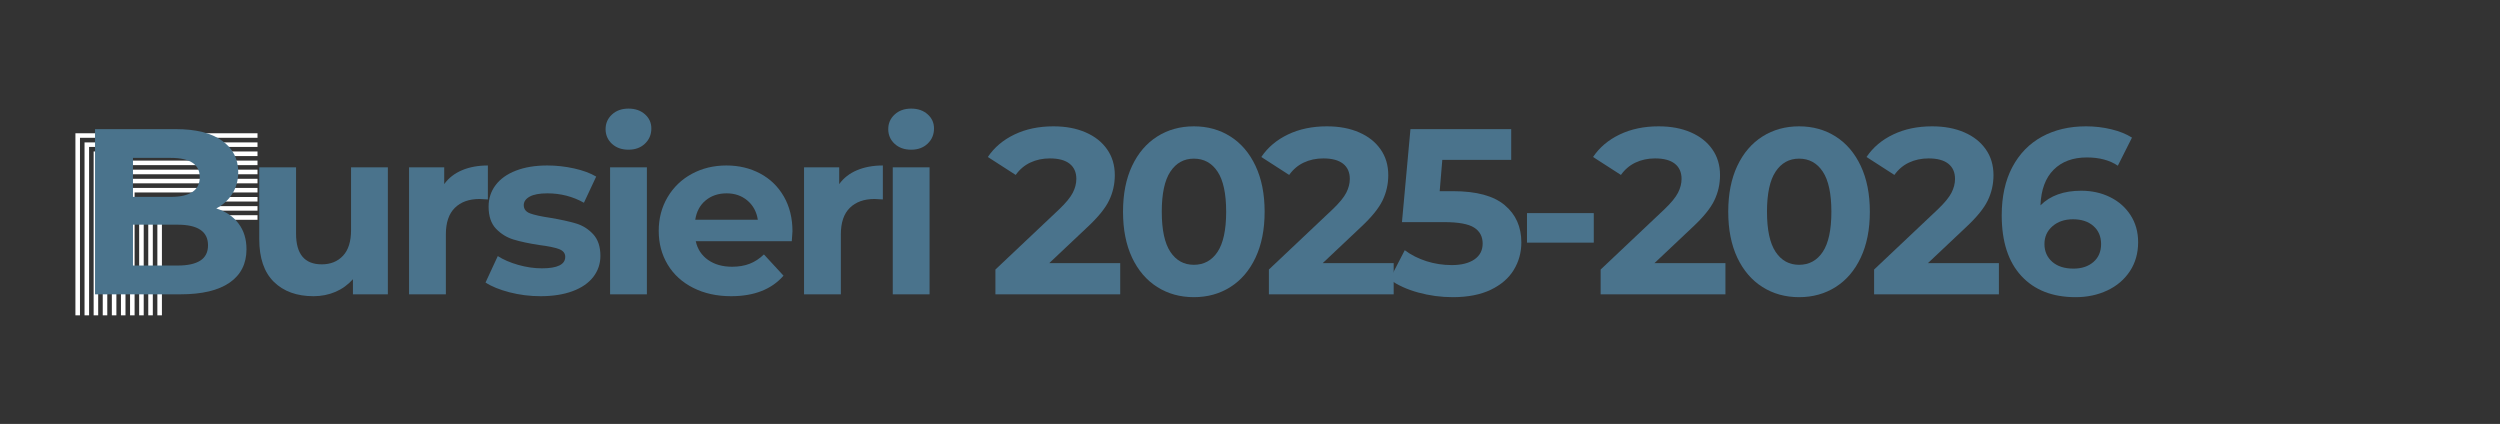 <svg xmlns="http://www.w3.org/2000/svg" xmlns:xlink="http://www.w3.org/1999/xlink" width="914" zoomAndPan="magnify" viewBox="0 0 685.5 116.25" height="155" preserveAspectRatio="xMidYMid meet" version="1.0"><rect x="0" y="0" width="685.5" height="116.25" fill="#333333" stroke="none"/><defs><g/><clipPath id="64d11b82c6"><path d="M 20.68 36.543 L 70.609 36.543 L 70.609 86.473 L 20.68 86.473 Z M 20.68 36.543 " clip-rule="nonzero"/></clipPath><clipPath id="3503a443f3"><path d="M 23 39 L 70.609 39 L 70.609 86.473 L 23 86.473 Z M 23 39 " clip-rule="nonzero"/></clipPath><clipPath id="1b73bb6e3d"><path d="M 25 41 L 70.609 41 L 70.609 86.473 L 25 86.473 Z M 25 41 " clip-rule="nonzero"/></clipPath><clipPath id="796abcd329"><path d="M 28 44 L 70.609 44 L 70.609 86.473 L 28 86.473 Z M 28 44 " clip-rule="nonzero"/></clipPath><clipPath id="6907edf8cb"><path d="M 30 46 L 70.609 46 L 70.609 86.473 L 30 86.473 Z M 30 46 " clip-rule="nonzero"/></clipPath><clipPath id="3816fbff1e"><path d="M 33 49 L 70.609 49 L 70.609 86.473 L 33 86.473 Z M 33 49 " clip-rule="nonzero"/></clipPath><clipPath id="b044769cba"><path d="M 35 51 L 70.609 51 L 70.609 86.473 L 35 86.473 Z M 35 51 " clip-rule="nonzero"/></clipPath><clipPath id="337d1a8ab1"><path d="M 38 54 L 70.609 54 L 70.609 86.473 L 38 86.473 Z M 38 54 " clip-rule="nonzero"/></clipPath><clipPath id="2f71328005"><path d="M 40 56 L 70.609 56 L 70.609 86.473 L 40 86.473 Z M 40 56 " clip-rule="nonzero"/></clipPath><clipPath id="dcea297987"><path d="M 43 59 L 70.609 59 L 70.609 86.473 L 43 86.473 Z M 43 59 " clip-rule="nonzero"/></clipPath><clipPath id="fc72e18f4b"><rect x="0" width="568" y="0" height="81"/></clipPath></defs><g clip-path="url(#64d11b82c6)"><path fill="#ffffff" d="M 21.93 86.832 L 20.68 86.832 L 20.68 36.543 L 70.969 36.543 L 70.969 37.793 L 21.93 37.793 Z M 21.93 86.832 " fill-opacity="1" fill-rule="nonzero"/></g><g clip-path="url(#3503a443f3)"><path fill="#ffffff" d="M 24.426 86.832 L 23.18 86.832 L 23.18 39.039 L 70.969 39.039 L 70.969 40.289 L 24.426 40.289 Z M 24.426 86.832 " fill-opacity="1" fill-rule="nonzero"/></g><g clip-path="url(#1b73bb6e3d)"><path fill="#ffffff" d="M 26.922 86.832 L 25.676 86.832 L 25.676 41.539 L 70.969 41.539 L 70.969 42.785 L 26.922 42.785 Z M 26.922 86.832 " fill-opacity="1" fill-rule="nonzero"/></g><g clip-path="url(#796abcd329)"><path fill="#ffffff" d="M 29.418 86.832 L 28.172 86.832 L 28.172 44.035 L 70.969 44.035 L 70.969 45.281 L 29.418 45.281 Z M 29.418 86.832 " fill-opacity="1" fill-rule="nonzero"/></g><g clip-path="url(#6907edf8cb)"><path fill="#ffffff" d="M 31.914 86.832 L 30.668 86.832 L 30.668 46.531 L 70.969 46.531 L 70.969 47.777 L 31.914 47.777 Z M 31.914 86.832 " fill-opacity="1" fill-rule="nonzero"/></g><g clip-path="url(#3816fbff1e)"><path fill="#ffffff" d="M 34.41 86.766 L 33.164 86.766 L 33.164 49.027 L 70.969 49.027 L 70.969 50.273 L 34.41 50.273 Z M 34.41 86.766 " fill-opacity="1" fill-rule="nonzero"/></g><g clip-path="url(#b044769cba)"><path fill="#ffffff" d="M 36.906 86.832 L 35.66 86.832 L 35.66 51.523 L 70.969 51.523 L 70.969 52.77 L 36.906 52.77 Z M 36.906 86.832 " fill-opacity="1" fill-rule="nonzero"/></g><g clip-path="url(#337d1a8ab1)"><path fill="#ffffff" d="M 39.406 86.766 L 38.156 86.766 L 38.156 54.02 L 70.969 54.02 L 70.969 55.27 L 39.406 55.27 Z M 39.406 86.766 " fill-opacity="1" fill-rule="nonzero"/></g><g clip-path="url(#2f71328005)"><path fill="#ffffff" d="M 41.902 86.832 L 40.652 86.832 L 40.652 56.516 L 70.969 56.516 L 70.969 57.766 L 41.902 57.766 Z M 41.902 86.832 " fill-opacity="1" fill-rule="nonzero"/></g><g clip-path="url(#dcea297987)"><path fill="#ffffff" d="M 44.398 86.832 L 43.148 86.832 L 43.148 59.012 L 70.969 59.012 L 70.969 60.262 L 44.398 60.262 Z M 44.398 86.832 " fill-opacity="1" fill-rule="nonzero"/></g><g transform="matrix(1, 0, 0, 1, 20, 17)"><g clip-path="url(#fc72e18f4b)"><g fill="#4a738c" fill-opacity="1"><g transform="translate(0.681, 63.702)"><g><path d="M 38.625 -23.547 C 41.219 -22.734 43.242 -21.363 44.703 -19.438 C 46.172 -17.52 46.906 -15.16 46.906 -12.359 C 46.906 -8.391 45.363 -5.336 42.281 -3.203 C 39.195 -1.066 34.703 0 28.797 0 L 5.375 0 L 5.375 -45.297 L 27.5 -45.297 C 33.02 -45.297 37.254 -44.238 40.203 -42.125 C 43.16 -40.008 44.641 -37.141 44.641 -33.516 C 44.641 -31.316 44.109 -29.352 43.047 -27.625 C 41.992 -25.906 40.52 -24.547 38.625 -23.547 Z M 15.781 -37.406 L 15.781 -26.719 L 26.203 -26.719 C 28.797 -26.719 30.758 -27.172 32.094 -28.078 C 33.426 -28.984 34.094 -30.32 34.094 -32.094 C 34.094 -33.863 33.426 -35.191 32.094 -36.078 C 30.758 -36.961 28.797 -37.406 26.203 -37.406 Z M 28.016 -7.891 C 30.773 -7.891 32.852 -8.344 34.25 -9.25 C 35.656 -10.156 36.359 -11.555 36.359 -13.453 C 36.359 -17.211 33.578 -19.094 28.016 -19.094 L 15.781 -19.094 L 15.781 -7.891 Z M 28.016 -7.891 "/></g></g></g><g fill="#4a738c" fill-opacity="1"><g transform="translate(46.617, 63.702)"><g><path d="M 39.734 -34.812 L 39.734 0 L 30.156 0 L 30.156 -4.141 C 28.812 -2.629 27.211 -1.473 25.359 -0.672 C 23.504 0.117 21.5 0.516 19.344 0.516 C 14.77 0.516 11.145 -0.797 8.469 -3.422 C 5.801 -6.055 4.469 -9.961 4.469 -15.141 L 4.469 -34.812 L 14.562 -34.812 L 14.562 -16.625 C 14.562 -11.02 16.91 -8.219 21.609 -8.219 C 24.023 -8.219 25.969 -9.004 27.438 -10.578 C 28.906 -12.148 29.641 -14.488 29.641 -17.594 L 29.641 -34.812 Z M 39.734 -34.812 "/></g></g></g><g fill="#4a738c" fill-opacity="1"><g transform="translate(87.507, 63.702)"><g><path d="M 14.297 -30.219 C 15.504 -31.895 17.133 -33.164 19.188 -34.031 C 21.238 -34.895 23.598 -35.328 26.266 -35.328 L 26.266 -26.016 C 25.148 -26.098 24.395 -26.141 24 -26.141 C 21.113 -26.141 18.848 -25.328 17.203 -23.703 C 15.566 -22.086 14.75 -19.664 14.75 -16.438 L 14.75 0 L 4.656 0 L 4.656 -34.812 L 14.297 -34.812 Z M 14.297 -30.219 "/></g></g></g><g fill="#4a738c" fill-opacity="1"><g transform="translate(111.833, 63.702)"><g><path d="M 16.375 0.516 C 13.477 0.516 10.648 0.16 7.891 -0.547 C 5.129 -1.266 2.93 -2.16 1.297 -3.234 L 4.656 -10.484 C 6.207 -9.492 8.082 -8.688 10.281 -8.062 C 12.488 -7.438 14.648 -7.125 16.766 -7.125 C 21.023 -7.125 23.156 -8.176 23.156 -10.281 C 23.156 -11.281 22.57 -11.992 21.406 -12.422 C 20.25 -12.848 18.461 -13.211 16.047 -13.516 C 13.203 -13.953 10.852 -14.453 9 -15.016 C 7.145 -15.578 5.535 -16.566 4.172 -17.984 C 2.816 -19.41 2.141 -21.438 2.141 -24.062 C 2.141 -26.27 2.773 -28.223 4.047 -29.922 C 5.316 -31.629 7.172 -32.957 9.609 -33.906 C 12.047 -34.852 14.926 -35.328 18.25 -35.328 C 20.707 -35.328 23.156 -35.055 25.594 -34.516 C 28.031 -33.973 30.047 -33.227 31.641 -32.281 L 28.281 -25.109 C 25.219 -26.828 21.875 -27.688 18.25 -27.688 C 16.094 -27.688 14.473 -27.383 13.391 -26.781 C 12.316 -26.176 11.781 -25.398 11.781 -24.453 C 11.781 -23.379 12.359 -22.625 13.516 -22.188 C 14.68 -21.758 16.539 -21.352 19.094 -20.969 C 21.938 -20.488 24.266 -19.977 26.078 -19.438 C 27.891 -18.906 29.461 -17.926 30.797 -16.5 C 32.129 -15.07 32.797 -13.086 32.797 -10.547 C 32.797 -8.391 32.148 -6.469 30.859 -4.781 C 29.566 -3.102 27.68 -1.801 25.203 -0.875 C 22.723 0.051 19.781 0.516 16.375 0.516 Z M 16.375 0.516 "/></g></g></g><g fill="#4a738c" fill-opacity="1"><g transform="translate(142.629, 63.702)"><g><path d="M 4.656 -34.812 L 14.75 -34.812 L 14.75 0 L 4.656 0 Z M 9.703 -39.656 C 7.848 -39.656 6.336 -40.191 5.172 -41.266 C 4.004 -42.348 3.422 -43.691 3.422 -45.297 C 3.422 -46.891 4.004 -48.223 5.172 -49.297 C 6.336 -50.379 7.848 -50.922 9.703 -50.922 C 11.555 -50.922 13.062 -50.398 14.219 -49.359 C 15.383 -48.328 15.969 -47.035 15.969 -45.484 C 15.969 -43.805 15.383 -42.414 14.219 -41.312 C 13.062 -40.207 11.555 -39.656 9.703 -39.656 Z M 9.703 -39.656 "/></g></g></g><g fill="#4a738c" fill-opacity="1"><g transform="translate(158.545, 63.702)"><g><path d="M 38.75 -17.281 C 38.75 -17.145 38.688 -16.238 38.562 -14.562 L 12.234 -14.562 C 12.703 -12.406 13.82 -10.695 15.594 -9.438 C 17.363 -8.188 19.562 -7.562 22.188 -7.562 C 24 -7.562 25.602 -7.832 27 -8.375 C 28.406 -8.914 29.711 -9.77 30.922 -10.938 L 36.297 -5.109 C 33.016 -1.359 28.227 0.516 21.938 0.516 C 18.008 0.516 14.535 -0.25 11.516 -1.781 C 8.492 -3.312 6.164 -5.438 4.531 -8.156 C 2.895 -10.875 2.078 -13.957 2.078 -17.406 C 2.078 -20.812 2.883 -23.883 4.5 -26.625 C 6.113 -29.363 8.332 -31.5 11.156 -33.031 C 13.988 -34.562 17.148 -35.328 20.641 -35.328 C 24.047 -35.328 27.129 -34.594 29.891 -33.125 C 32.648 -31.656 34.816 -29.551 36.391 -26.812 C 37.961 -24.07 38.75 -20.895 38.75 -17.281 Z M 20.703 -27.688 C 18.422 -27.688 16.5 -27.039 14.938 -25.75 C 13.383 -24.457 12.438 -22.691 12.094 -20.453 L 29.25 -20.453 C 28.906 -22.648 27.953 -24.406 26.391 -25.719 C 24.836 -27.031 22.941 -27.688 20.703 -27.688 Z M 20.703 -27.688 "/></g></g></g><g fill="#4a738c" fill-opacity="1"><g transform="translate(195.811, 63.702)"><g><path d="M 14.297 -30.219 C 15.504 -31.895 17.133 -33.164 19.188 -34.031 C 21.238 -34.895 23.598 -35.328 26.266 -35.328 L 26.266 -26.016 C 25.148 -26.098 24.395 -26.141 24 -26.141 C 21.113 -26.141 18.848 -25.328 17.203 -23.703 C 15.566 -22.086 14.75 -19.664 14.75 -16.438 L 14.75 0 L 4.656 0 L 4.656 -34.812 L 14.297 -34.812 Z M 14.297 -30.219 "/></g></g></g><g fill="#4a738c" fill-opacity="1"><g transform="translate(220.137, 63.702)"><g><path d="M 4.656 -34.812 L 14.75 -34.812 L 14.75 0 L 4.656 0 Z M 9.703 -39.656 C 7.848 -39.656 6.336 -40.191 5.172 -41.266 C 4.004 -42.348 3.422 -43.691 3.422 -45.297 C 3.422 -46.891 4.004 -48.223 5.172 -49.297 C 6.336 -50.379 7.848 -50.922 9.703 -50.922 C 11.555 -50.922 13.062 -50.398 14.219 -49.359 C 15.383 -48.328 15.969 -47.035 15.969 -45.484 C 15.969 -43.805 15.383 -42.414 14.219 -41.312 C 13.062 -40.207 11.555 -39.656 9.703 -39.656 Z M 9.703 -39.656 "/></g></g></g><g fill="#4a738c" fill-opacity="1"><g transform="translate(236.053, 63.702)"><g/></g></g><g fill="#4a738c" fill-opacity="1"><g transform="translate(250.804, 63.702)"><g><path d="M 36.359 -8.547 L 36.359 0 L 2.141 0 L 2.141 -6.797 L 19.609 -23.297 C 21.461 -25.066 22.711 -26.586 23.359 -27.859 C 24.004 -29.129 24.328 -30.391 24.328 -31.641 C 24.328 -33.453 23.711 -34.844 22.484 -35.812 C 21.254 -36.781 19.453 -37.266 17.078 -37.266 C 15.098 -37.266 13.305 -36.883 11.703 -36.125 C 10.109 -35.375 8.773 -34.242 7.703 -32.734 L 0.062 -37.656 C 1.832 -40.289 4.27 -42.348 7.375 -43.828 C 10.477 -45.316 14.035 -46.062 18.047 -46.062 C 21.41 -46.062 24.352 -45.508 26.875 -44.406 C 29.406 -43.312 31.367 -41.758 32.766 -39.75 C 34.172 -37.75 34.875 -35.391 34.875 -32.672 C 34.875 -30.211 34.352 -27.906 33.312 -25.75 C 32.281 -23.594 30.281 -21.133 27.312 -18.375 L 16.891 -8.547 Z M 36.359 -8.547 "/></g></g></g><g fill="#4a738c" fill-opacity="1"><g transform="translate(285.417, 63.702)"><g><path d="M 21.938 0.781 C 18.188 0.781 14.844 -0.145 11.906 -2 C 8.969 -3.852 6.664 -6.535 5 -10.047 C 3.344 -13.566 2.516 -17.766 2.516 -22.641 C 2.516 -27.516 3.344 -31.707 5 -35.219 C 6.664 -38.738 8.969 -41.426 11.906 -43.281 C 14.844 -45.133 18.188 -46.062 21.938 -46.062 C 25.688 -46.062 29.023 -45.133 31.953 -43.281 C 34.891 -41.426 37.188 -38.738 38.844 -35.219 C 40.508 -31.707 41.344 -27.516 41.344 -22.641 C 41.344 -17.766 40.508 -13.566 38.844 -10.047 C 37.188 -6.535 34.891 -3.852 31.953 -2 C 29.023 -0.145 25.688 0.781 21.938 0.781 Z M 21.938 -8.094 C 24.695 -8.094 26.863 -9.273 28.438 -11.641 C 30.008 -14.016 30.797 -17.68 30.797 -22.641 C 30.797 -27.609 30.008 -31.273 28.438 -33.641 C 26.863 -36.016 24.695 -37.203 21.938 -37.203 C 19.219 -37.203 17.07 -36.016 15.5 -33.641 C 13.926 -31.273 13.141 -27.609 13.141 -22.641 C 13.141 -17.68 13.926 -14.016 15.5 -11.641 C 17.07 -9.273 19.219 -8.094 21.938 -8.094 Z M 21.938 -8.094 "/></g></g></g><g fill="#4a738c" fill-opacity="1"><g transform="translate(325.789, 63.702)"><g><path d="M 36.359 -8.547 L 36.359 0 L 2.141 0 L 2.141 -6.797 L 19.609 -23.297 C 21.461 -25.066 22.711 -26.586 23.359 -27.859 C 24.004 -29.129 24.328 -30.391 24.328 -31.641 C 24.328 -33.453 23.711 -34.844 22.484 -35.812 C 21.254 -36.781 19.453 -37.266 17.078 -37.266 C 15.098 -37.266 13.305 -36.883 11.703 -36.125 C 10.109 -35.375 8.773 -34.242 7.703 -32.734 L 0.062 -37.656 C 1.832 -40.289 4.27 -42.348 7.375 -43.828 C 10.477 -45.316 14.035 -46.062 18.047 -46.062 C 21.41 -46.062 24.352 -45.508 26.875 -44.406 C 29.406 -43.312 31.367 -41.758 32.766 -39.75 C 34.172 -37.75 34.875 -35.391 34.875 -32.672 C 34.875 -30.211 34.352 -27.906 33.312 -25.75 C 32.281 -23.594 30.281 -21.133 27.312 -18.375 L 16.891 -8.547 Z M 36.359 -8.547 "/></g></g></g><g fill="#4a738c" fill-opacity="1"><g transform="translate(360.403, 63.702)"><g><path d="M 18.047 -28.281 C 24.43 -28.281 29.145 -27.004 32.188 -24.453 C 35.227 -21.91 36.75 -18.504 36.75 -14.234 C 36.75 -11.473 36.055 -8.957 34.672 -6.688 C 33.297 -4.426 31.195 -2.613 28.375 -1.25 C 25.551 0.102 22.066 0.781 17.922 0.781 C 14.734 0.781 11.594 0.359 8.5 -0.484 C 5.414 -1.328 2.797 -2.523 0.641 -4.078 L 4.781 -12.094 C 6.508 -10.801 8.492 -9.797 10.734 -9.078 C 12.984 -8.367 15.289 -8.016 17.656 -8.016 C 20.289 -8.016 22.363 -8.531 23.875 -9.562 C 25.383 -10.602 26.141 -12.051 26.141 -13.906 C 26.141 -15.852 25.352 -17.32 23.781 -18.312 C 22.207 -19.301 19.477 -19.797 15.594 -19.797 L 4.016 -19.797 L 6.344 -45.297 L 33.969 -45.297 L 33.969 -36.875 L 15.078 -36.875 L 14.359 -28.281 Z M 18.047 -28.281 "/></g></g></g><g fill="#4a738c" fill-opacity="1"><g transform="translate(395.34, 63.702)"><g><path d="M 3.359 -22.266 L 21.672 -22.266 L 21.672 -14.172 L 3.359 -14.172 Z M 3.359 -22.266 "/></g></g></g><g fill="#4a738c" fill-opacity="1"><g transform="translate(416.755, 63.702)"><g><path d="M 36.359 -8.547 L 36.359 0 L 2.141 0 L 2.141 -6.797 L 19.609 -23.297 C 21.461 -25.066 22.711 -26.586 23.359 -27.859 C 24.004 -29.129 24.328 -30.391 24.328 -31.641 C 24.328 -33.453 23.711 -34.844 22.484 -35.812 C 21.254 -36.781 19.453 -37.266 17.078 -37.266 C 15.098 -37.266 13.305 -36.883 11.703 -36.125 C 10.109 -35.375 8.773 -34.242 7.703 -32.734 L 0.062 -37.656 C 1.832 -40.289 4.27 -42.348 7.375 -43.828 C 10.477 -45.316 14.035 -46.062 18.047 -46.062 C 21.41 -46.062 24.352 -45.508 26.875 -44.406 C 29.406 -43.312 31.367 -41.758 32.766 -39.75 C 34.172 -37.75 34.875 -35.391 34.875 -32.672 C 34.875 -30.211 34.352 -27.906 33.312 -25.75 C 32.281 -23.594 30.281 -21.133 27.312 -18.375 L 16.891 -8.547 Z M 36.359 -8.547 "/></g></g></g><g fill="#4a738c" fill-opacity="1"><g transform="translate(451.368, 63.702)"><g><path d="M 21.938 0.781 C 18.188 0.781 14.844 -0.145 11.906 -2 C 8.969 -3.852 6.664 -6.535 5 -10.047 C 3.344 -13.566 2.516 -17.766 2.516 -22.641 C 2.516 -27.516 3.344 -31.707 5 -35.219 C 6.664 -38.738 8.969 -41.426 11.906 -43.281 C 14.844 -45.133 18.188 -46.062 21.938 -46.062 C 25.688 -46.062 29.023 -45.133 31.953 -43.281 C 34.891 -41.426 37.188 -38.738 38.844 -35.219 C 40.508 -31.707 41.344 -27.516 41.344 -22.641 C 41.344 -17.766 40.508 -13.566 38.844 -10.047 C 37.188 -6.535 34.891 -3.852 31.953 -2 C 29.023 -0.145 25.688 0.781 21.938 0.781 Z M 21.938 -8.094 C 24.695 -8.094 26.863 -9.273 28.438 -11.641 C 30.008 -14.016 30.797 -17.68 30.797 -22.641 C 30.797 -27.609 30.008 -31.273 28.438 -33.641 C 26.863 -36.016 24.695 -37.203 21.938 -37.203 C 19.219 -37.203 17.07 -36.016 15.5 -33.641 C 13.926 -31.273 13.141 -27.609 13.141 -22.641 C 13.141 -17.68 13.926 -14.016 15.5 -11.641 C 17.07 -9.273 19.219 -8.094 21.938 -8.094 Z M 21.938 -8.094 "/></g></g></g><g fill="#4a738c" fill-opacity="1"><g transform="translate(491.74, 63.702)"><g><path d="M 36.359 -8.547 L 36.359 0 L 2.141 0 L 2.141 -6.797 L 19.609 -23.297 C 21.461 -25.066 22.711 -26.586 23.359 -27.859 C 24.004 -29.129 24.328 -30.391 24.328 -31.641 C 24.328 -33.453 23.711 -34.844 22.484 -35.812 C 21.254 -36.781 19.453 -37.266 17.078 -37.266 C 15.098 -37.266 13.305 -36.883 11.703 -36.125 C 10.109 -35.375 8.773 -34.242 7.703 -32.734 L 0.062 -37.656 C 1.832 -40.289 4.27 -42.348 7.375 -43.828 C 10.477 -45.316 14.035 -46.062 18.047 -46.062 C 21.41 -46.062 24.352 -45.508 26.875 -44.406 C 29.406 -43.312 31.367 -41.758 32.766 -39.75 C 34.172 -37.75 34.875 -35.391 34.875 -32.672 C 34.875 -30.211 34.352 -27.906 33.312 -25.75 C 32.281 -23.594 30.281 -21.133 27.312 -18.375 L 16.891 -8.547 Z M 36.359 -8.547 "/></g></g></g><g fill="#4a738c" fill-opacity="1"><g transform="translate(526.354, 63.702)"><g><path d="M 24.328 -28.406 C 27.211 -28.406 29.844 -27.82 32.219 -26.656 C 34.594 -25.488 36.469 -23.836 37.844 -21.703 C 39.227 -19.566 39.922 -17.098 39.922 -14.297 C 39.922 -11.273 39.164 -8.617 37.656 -6.328 C 36.145 -4.047 34.082 -2.289 31.469 -1.062 C 28.863 0.164 25.969 0.781 22.781 0.781 C 16.438 0.781 11.473 -1.16 7.891 -5.047 C 4.305 -8.93 2.516 -14.473 2.516 -21.672 C 2.516 -26.805 3.484 -31.207 5.422 -34.875 C 7.367 -38.539 10.078 -41.32 13.547 -43.219 C 17.023 -45.113 21.051 -46.062 25.625 -46.062 C 28.039 -46.062 30.359 -45.789 32.578 -45.25 C 34.797 -44.719 36.68 -43.957 38.234 -42.969 L 34.359 -35.266 C 32.117 -36.773 29.289 -37.531 25.875 -37.531 C 22.039 -37.531 19 -36.406 16.75 -34.156 C 14.508 -31.914 13.305 -28.66 13.141 -24.391 C 15.805 -27.066 19.535 -28.406 24.328 -28.406 Z M 22.188 -7.047 C 24.438 -7.047 26.258 -7.648 27.656 -8.859 C 29.062 -10.066 29.766 -11.707 29.766 -13.781 C 29.766 -15.852 29.062 -17.504 27.656 -18.734 C 26.258 -19.961 24.395 -20.578 22.062 -20.578 C 19.781 -20.578 17.906 -19.941 16.438 -18.672 C 14.969 -17.398 14.234 -15.77 14.234 -13.781 C 14.234 -11.801 14.941 -10.18 16.359 -8.922 C 17.785 -7.672 19.727 -7.047 22.188 -7.047 Z M 22.188 -7.047 "/></g></g></g></g></g></svg>